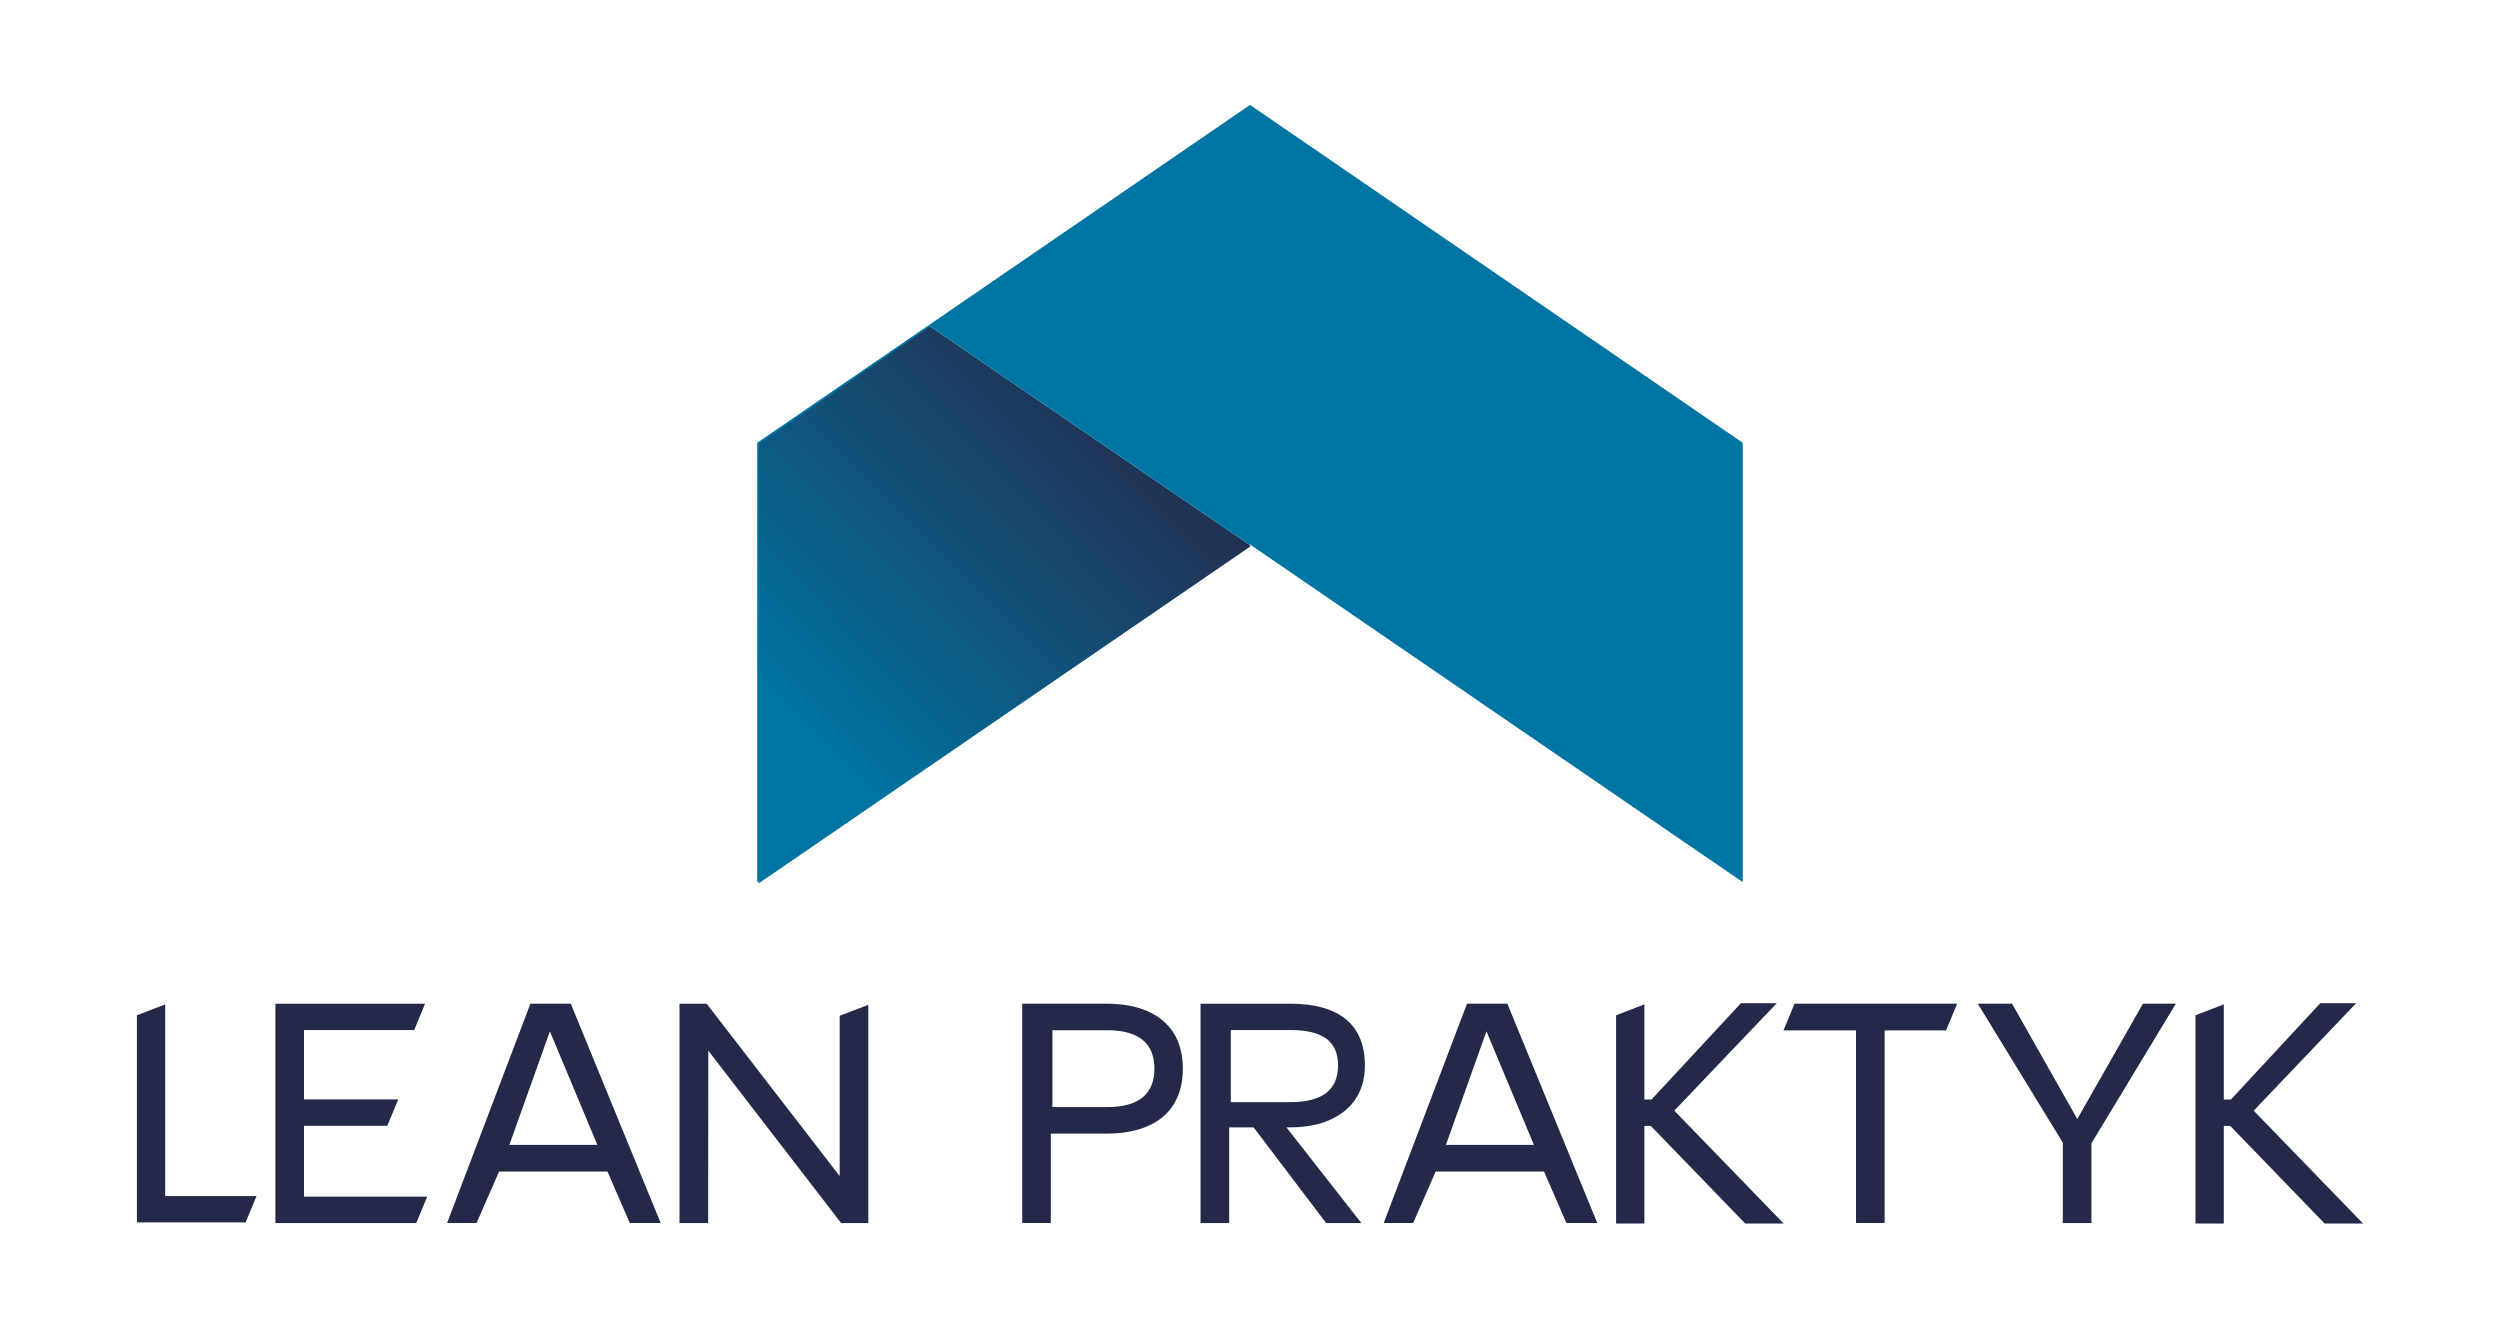 <?xml version="1.0" encoding="UTF-8"?>
<svg id="Warstwa_1" data-name="Warstwa 1" xmlns="http://www.w3.org/2000/svg" xmlns:xlink="http://www.w3.org/1999/xlink" viewBox="0 0 1012.24 537.88">
  <defs>
    <style>
      .cls-1 {
        fill: #252949;
      }

      .cls-1, .cls-2, .cls-3 {
        stroke-width: 0px;
      }

      .cls-2 {
        fill: #0074a2;
      }

      .cls-3 {
        fill: url(#Gradient_bez_nazwy_6);
      }
    </style>
    <linearGradient id="Gradient_bez_nazwy_6" data-name="Gradient bez nazwy 6" x1="320.08" y1="286.19" x2="459.58" y2="148.3" gradientUnits="userSpaceOnUse">
      <stop offset="0" stop-color="#0074a2"/>
      <stop offset="1" stop-color="#252949"/>
    </linearGradient>
  </defs>
  <g>
    <path class="cls-1" d="M66.9,484.27h36.98l-4.43,10.68h-44.02v-83.86l11.46-4.43v77.61Z"/>
    <path class="cls-1" d="M123.09,484.53h49.88l-4.43,10.68h-57.04v-88.81h60.62l-4.43,10.68h-44.6v28.06h38.16l-4.43,10.68h-33.73v28.71Z"/>
    <path class="cls-1" d="M214.77,406.39h16.34l36.4,88.81h-12.5l-9.05-20.84h-43.89l-9.12,20.84h-11.92l33.73-88.81ZM241.86,463.56l-19.21-45.97-16.41,45.97h35.62Z"/>
    <path class="cls-1" d="M339.98,411.28l11.59-4.43v88.36h-11l-53.78-69.8-.07,69.8h-11.59v-88.81h11l53.85,69.8v-64.92Z"/>
    <path class="cls-1" d="M425.48,495.2h-11.59v-88.81h34.05c6.55,0,12.15,1.03,16.8,3.09,4.65,2.06,8.18,5.07,10.61,9.02,2.39,3.86,3.58,8.59,3.58,14.19s-1.19,10.31-3.58,14.26c-2.39,3.95-5.88,6.92-10.48,8.92-4.56,2.08-10.2,3.12-16.93,3.12h-22.46v36.2ZM426.13,448.26h22.07c12.8,0,19.21-5.19,19.21-15.56s-6.4-15.56-19.21-15.56h-22.07v31.12Z"/>
    <path class="cls-1" d="M522.3,406.39c9.98,0,17.54,2.11,22.66,6.32,5.12,4.21,7.68,10.44,7.68,18.69,0,5.04-1.16,9.41-3.48,13.12-2.32,3.71-5.72,6.61-10.19,8.69-4.91,2.3-10.94,3.39-18.1,3.26l30.34,38.74h-14.26l-29.37-38.74h-9.9v38.74h-11.59v-88.81h36.2ZM498.34,446.24h24.22c12.8,0,19.21-4.95,19.21-14.85s-6.4-14.32-19.21-14.32h-24.22v29.17Z"/>
    <path class="cls-1" d="M593.99,406.39h16.34l36.4,88.81h-12.5l-9.05-20.84h-43.88l-9.12,20.84h-11.92l33.73-88.81ZM621.07,463.56l-19.21-45.97-16.41,45.97h35.62Z"/>
    <path class="cls-1" d="M722.19,495.4h-15.56l-38.22-39.52h-2.6v39.52h-11.46v-84.32l11.46-4.43v38.55h2.87l36.2-39h14.52l-41.48,43.5,44.28,45.71Z"/>
    <path class="cls-1" d="M726.61,406.39h65.83l-4.49,10.81h-24.87v78h-11.59v-78h-29.37l4.49-10.81Z"/>
    <path class="cls-1" d="M867.65,406.39h13.35l-34.18,56.52v32.3h-11.59v-32.56l-34.44-56.26h13.87l26.43,46.69,26.57-46.69Z"/>
    <path class="cls-1" d="M956.79,495.4h-15.56l-38.22-39.52h-2.6v39.52h-11.46v-84.32l11.46-4.43v38.55h2.86l36.2-39h14.52l-41.48,43.5,44.28,45.71Z"/>
  </g>
  <g>
    <polygon class="cls-2" points="306.59 179.29 306.59 357.18 505.92 220.58 375.98 131.71 306.59 179.29"/>
    <polygon class="cls-3" points="307.13 179.83 307.13 357.72 506.46 221.12 376.52 132.25 307.13 179.83"/>
    <polygon class="cls-2" points="506.12 42.48 375.98 131.71 505.92 220.58 506.12 220.45 705.64 357.18 705.64 179.29 506.12 42.48"/>
  </g>
</svg>